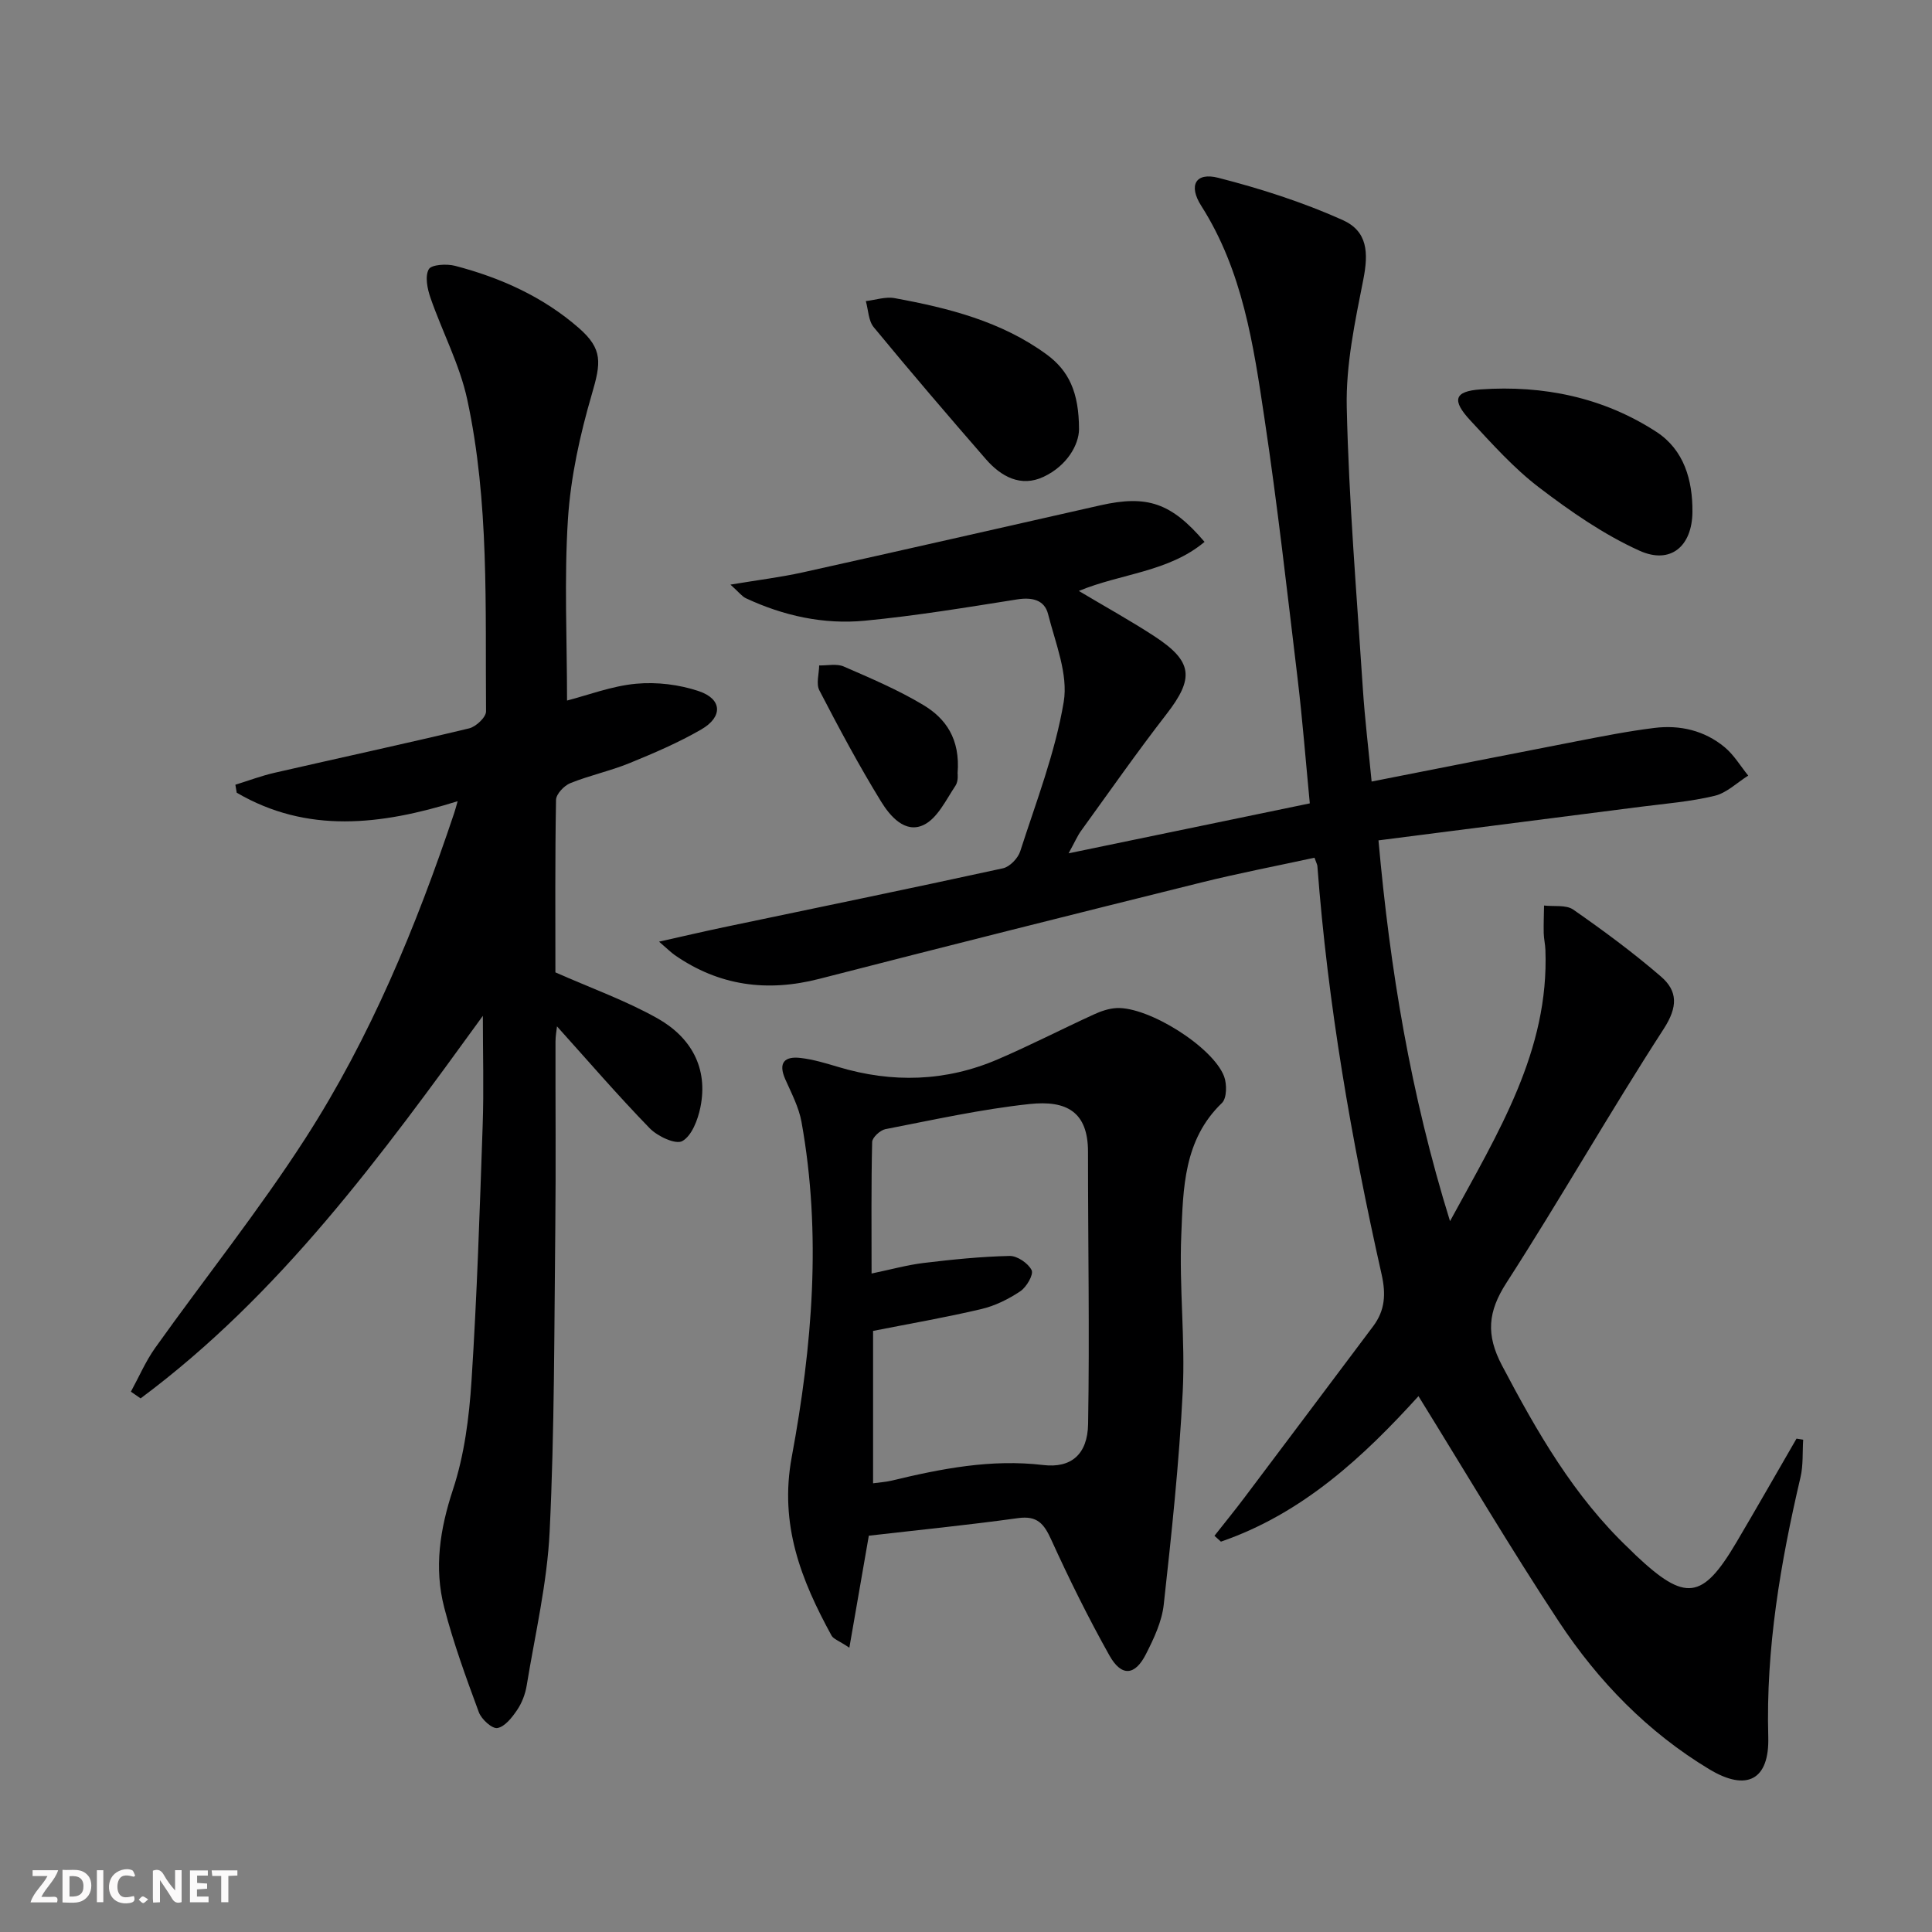 <svg enable-background="new 0 0 400 400" viewBox="0 0 400 400" xmlns="http://www.w3.org/2000/svg"><rect x="0" y="0" width="400" height="400" fill="#808080" stroke="none"/><g fill="#fbfafa"><path d="m37.59 393.81c-.92.31-1.52.05-2-.78-.7-1.2-1.52-2.34-2.47-3.78v4.59c-.55.03-.95.05-1.41.07-.03-.37-.06-.64-.06-.91 0-1.91 0-3.81 0-5.7 1.13-.41 1.77-.03 2.29.91.62 1.11 1.38 2.14 2.31 3.19v-4.2h1.35v6.61z"/><path d="m12.94 393.88v-6.75c1.9.19 3.93-.54 5.37 1.29.8 1.01.78 2.88.03 3.97-1.37 1.97-3.4 1.51-5.4 1.49m1.45-1.22c2.04.12 2.92-.58 2.89-2.21-.03-1.51-.98-2.19-2.89-2z"/><path d="m11.81 393.87h-5.49c.68-2.18 2.47-3.48 3.51-5.45h-3.08v-1.21h5.29c-.71 2.13-2.44 3.48-3.47 5.51.86 0 1.63.04 2.39-.01.79-.05 1.14.21.85 1.16"/><path d="m39.33 393.86v-6.61h3.7v1.07h-2.22v1.52c.68.04 1.34.09 2.07.13v1.07c-.72.05-1.38.09-2.1.14v1.48h2.4v1.19h-3.85z"/><path d="m27.71 388.56c-1.15-.3-2.46-.61-3.1.64-.37.73-.41 1.93-.06 2.67.63 1.35 1.99.93 3.17.68.35.94-.01 1.32-.93 1.46-1.62.25-3.05-.27-3.76-1.48-.73-1.25-.6-3.03.31-4.17.88-1.11 2.71-1.7 4-1.16.32.13.44.74.65 1.12-.1.08-.19.16-.28.24"/><path d="m49.15 387.24v1.07c-.59.02-1.17.05-1.87.08v5.44h-1.48v-5.44h-1.85c-.05-.4-.08-.73-.13-1.15z"/><path d="m20.06 387.21h1.33v6.62h-1.33z"/><path d="m30.68 393.25c-.49.38-.8.79-1.05.76-.32-.05-.6-.45-.9-.7.26-.24.51-.64.8-.67.29-.04.62.3 1.15.61"/></g><path d="m251.44 317.97c2.08-2.65 4.22-5.26 6.24-7.95 8.89-11.8 17.75-23.62 26.62-35.44 2.45-3.27 2.67-6.61 1.75-10.72-6.27-27.88-11.15-56.01-13.3-84.55-.02-.31-.21-.62-.6-1.73-7.72 1.68-15.61 3.19-23.39 5.12-26.4 6.56-52.79 13.18-79.13 19.96-10.8 2.78-20.74 1.46-29.93-4.92-.77-.54-1.44-1.22-3.25-2.78 5.14-1.15 9.2-2.1 13.28-2.96 19.31-4.05 38.65-8.02 57.93-12.23 1.41-.31 3.11-2.08 3.57-3.53 3.29-10.23 7.24-20.39 9-30.91.96-5.74-1.72-12.19-3.24-18.2-.74-2.93-3.31-3.52-6.4-3.03-10.49 1.66-20.98 3.4-31.54 4.41-8.52.82-16.82-1.01-24.62-4.65-.82-.38-1.42-1.23-3.2-2.82 5.75-.96 10.42-1.53 14.99-2.54 20.55-4.56 41.07-9.24 61.6-13.88 9.69-2.19 14.68-.52 21.57 7.57-7.49 6.27-17.32 6.54-26.03 10.16 5.44 3.25 10.67 6.13 15.66 9.39 7.98 5.22 8.25 8.69 2.47 16.14-6.11 7.88-11.82 16.06-17.67 24.14-.75 1.03-1.25 2.24-2.58 4.65 17.3-3.58 33.43-6.92 49.94-10.34-.86-8.96-1.52-17.4-2.52-25.79-2.16-17.97-4.17-35.97-6.86-53.87-2.28-15.24-4.51-30.58-13.09-44.05-2.72-4.26-1.16-7 3.51-5.81 8.76 2.24 17.49 5.04 25.73 8.73 5.23 2.34 5.4 6.79 4.31 12.33-1.72 8.72-3.63 17.64-3.43 26.44.43 19.42 2.07 38.82 3.33 58.23.41 6.27 1.17 12.52 1.82 19.27 14.48-2.85 28.41-5.62 42.36-8.32 5.37-1.04 10.75-2.11 16.18-2.78 5.3-.66 10.37.53 14.54 3.98 1.93 1.6 3.28 3.9 4.89 5.89-2.31 1.45-4.45 3.59-6.97 4.19-4.98 1.2-10.15 1.61-15.26 2.26-17.92 2.31-35.85 4.59-54.32 6.96 2.4 26.78 6.62 52.42 14.81 78.84 10.05-18.48 20.53-35.29 19.75-56.16-.04-1.16-.32-2.31-.35-3.47-.04-1.91.04-3.82.07-5.72 2.04.24 4.55-.19 6.04.84 6.25 4.35 12.4 8.89 18.16 13.86 3.51 3.02 3.5 6.31.58 10.83-11.2 17.3-21.4 35.25-32.56 52.57-3.87 6-4.28 10.76-.93 17.12 7.25 13.76 14.89 27.12 26.31 37.94.48.46.94.94 1.43 1.4 10.23 9.63 13.75 9.2 20.78-2.69 4.21-7.13 8.31-14.33 12.46-21.5.46.08.92.15 1.38.23-.17 2.6.03 5.28-.56 7.79-4.14 17.68-7.18 35.46-6.67 53.75.25 8.88-4.43 11.38-12.22 6.68-12.76-7.69-22.99-18.23-31.12-30.54-10.06-15.24-19.35-30.99-29.08-46.7-11.29 12.45-23.94 24.29-40.9 30.12-.46-.43-.9-.82-1.34-1.21z" fill="#000001"/><path d="m117.4 145.04c4.38-1.13 9.28-3.02 14.3-3.48 4.28-.4 8.95.17 13.02 1.55 4.81 1.63 4.97 5.31.48 7.91-4.72 2.73-9.79 4.9-14.85 6.97-3.99 1.63-8.27 2.54-12.27 4.15-1.29.52-2.94 2.26-2.96 3.47-.22 12.15-.13 24.3-.13 35.71 7.41 3.28 14.6 5.84 21.15 9.53 6.89 3.89 10.55 10.23 8.86 18.46-.53 2.56-1.78 5.85-3.74 6.94-1.38.77-5.14-.99-6.76-2.67-6.59-6.78-12.77-13.96-19.18-21.08-.08.79-.31 1.97-.31 3.14-.03 12.83.1 25.67-.04 38.5-.23 20.98-.16 41.98-1.17 62.92-.51 10.7-3.02 21.31-4.76 31.94-.29 1.76-.99 3.59-1.99 5.06-1.04 1.53-2.52 3.44-4.07 3.71-1.1.19-3.3-1.81-3.84-3.27-2.64-7.14-5.26-14.32-7.17-21.68-2.13-8.22-.89-16.23 1.81-24.42 2.36-7.15 3.35-14.93 3.84-22.5 1.14-17.59 1.7-35.22 2.31-52.85.26-7.38.04-14.78.04-22.73-21.04 29.02-42.02 57.75-70.86 79.2-.67-.46-1.34-.93-2.01-1.39 1.66-3.03 3.04-6.27 5.03-9.07 10.33-14.49 21.48-28.45 31.1-43.38 13.46-20.9 22.93-43.83 30.82-67.39.19-.57.34-1.15.7-2.41-15.92 4.97-31.18 6.75-45.74-1.76-.09-.55-.18-1.1-.28-1.65 2.71-.84 5.38-1.85 8.14-2.48 13.42-3.08 26.88-5.98 40.26-9.19 1.42-.34 3.52-2.32 3.5-3.52-.18-21.6.69-43.33-3.9-64.6-1.56-7.21-5.16-13.97-7.6-21.01-.65-1.87-1.18-4.44-.36-5.92.54-.98 3.72-1.17 5.46-.71 9.42 2.46 18.21 6.41 25.6 12.86 5.03 4.39 4.6 7.23 2.7 13.73-2.45 8.38-4.37 17.11-4.94 25.79-.8 12.43-.19 24.93-.19 37.62z" fill="#000001"/><path d="m179.88 317.95c-1.43 8.22-2.65 15.23-4.03 23.19-2.2-1.47-3.31-1.8-3.7-2.53-6.29-11.5-10.83-22.95-8.23-36.95 4.25-22.9 6.21-46.14 2.02-69.39-.55-3.03-2.07-5.92-3.34-8.78-1.54-3.45-.2-4.85 3.17-4.45 2.62.31 5.2 1.09 7.74 1.85 11.23 3.38 22.32 3.06 33.1-1.58 6.7-2.88 13.2-6.23 19.84-9.27 1.47-.68 3.12-1.25 4.72-1.33 6.6-.33 19.96 8.04 22.27 14.16.6 1.61.57 4.52-.46 5.5-7.94 7.63-8.01 17.7-8.41 27.37-.45 10.78.84 21.63.3 32.4-.74 14.72-2.31 29.42-3.93 44.08-.39 3.52-2.04 7.02-3.68 10.24-2.28 4.51-5.08 4.72-7.57.28-4.37-7.8-8.35-15.84-12.05-23.98-1.5-3.3-2.9-5-6.86-4.45-10.48 1.45-21 2.5-30.9 3.64zm.88-42.4v31.55c1.49-.21 2.64-.27 3.74-.53 10.35-2.49 20.69-4.54 31.5-3.25 5.74.68 9.17-2.18 9.28-8.49.32-18.77-.03-37.56-.02-56.34.01-8.27-4.4-10.74-12.12-9.91-10.02 1.07-19.92 3.28-29.83 5.2-1.08.21-2.71 1.72-2.74 2.65-.21 8.92-.12 17.85-.12 27.24 4.07-.85 7.41-1.78 10.8-2.19 5.91-.71 11.85-1.32 17.79-1.45 1.57-.03 3.84 1.51 4.55 2.95.44.9-1.05 3.49-2.33 4.35-2.43 1.63-5.23 3.02-8.06 3.69-7.4 1.75-14.9 3.04-22.44 4.53z" fill="#000001"/><path d="m350.4 106.01c-.06 7.04-4.49 10.94-10.98 8-7.4-3.35-14.28-8.13-20.78-13.09-5.23-3.99-9.72-9.03-14.23-13.88-3.87-4.17-3.36-6.04 2.13-6.42 12.99-.9 25.45 1.66 36.44 8.82 5.64 3.69 7.48 9.9 7.42 16.57z" fill="#000001"/><path d="m223.4 88.89c-.04 3.19-2.46 7.52-7.32 9.82-4.72 2.23-8.82-.03-11.97-3.65-7.84-9.01-15.61-18.09-23.21-27.31-1.11-1.34-1.12-3.58-1.64-5.41 1.99-.23 4.08-.96 5.97-.61 11.14 2.04 22.07 4.8 31.43 11.63 4.62 3.38 6.73 7.83 6.74 15.53z" fill="#000001"/><path d="m198.26 160.11s.22 1.58-.45 2.58c-1.95 2.91-3.71 6.71-6.55 8.09-3.87 1.88-7-1.83-8.85-4.84-4.59-7.47-8.73-15.22-12.77-23.01-.71-1.36-.06-3.42-.04-5.16 1.71.04 3.63-.41 5.08.22 5.61 2.44 11.29 4.85 16.51 7.99 4.56 2.74 7.65 6.94 7.07 14.13z" fill="#000001"/></svg>